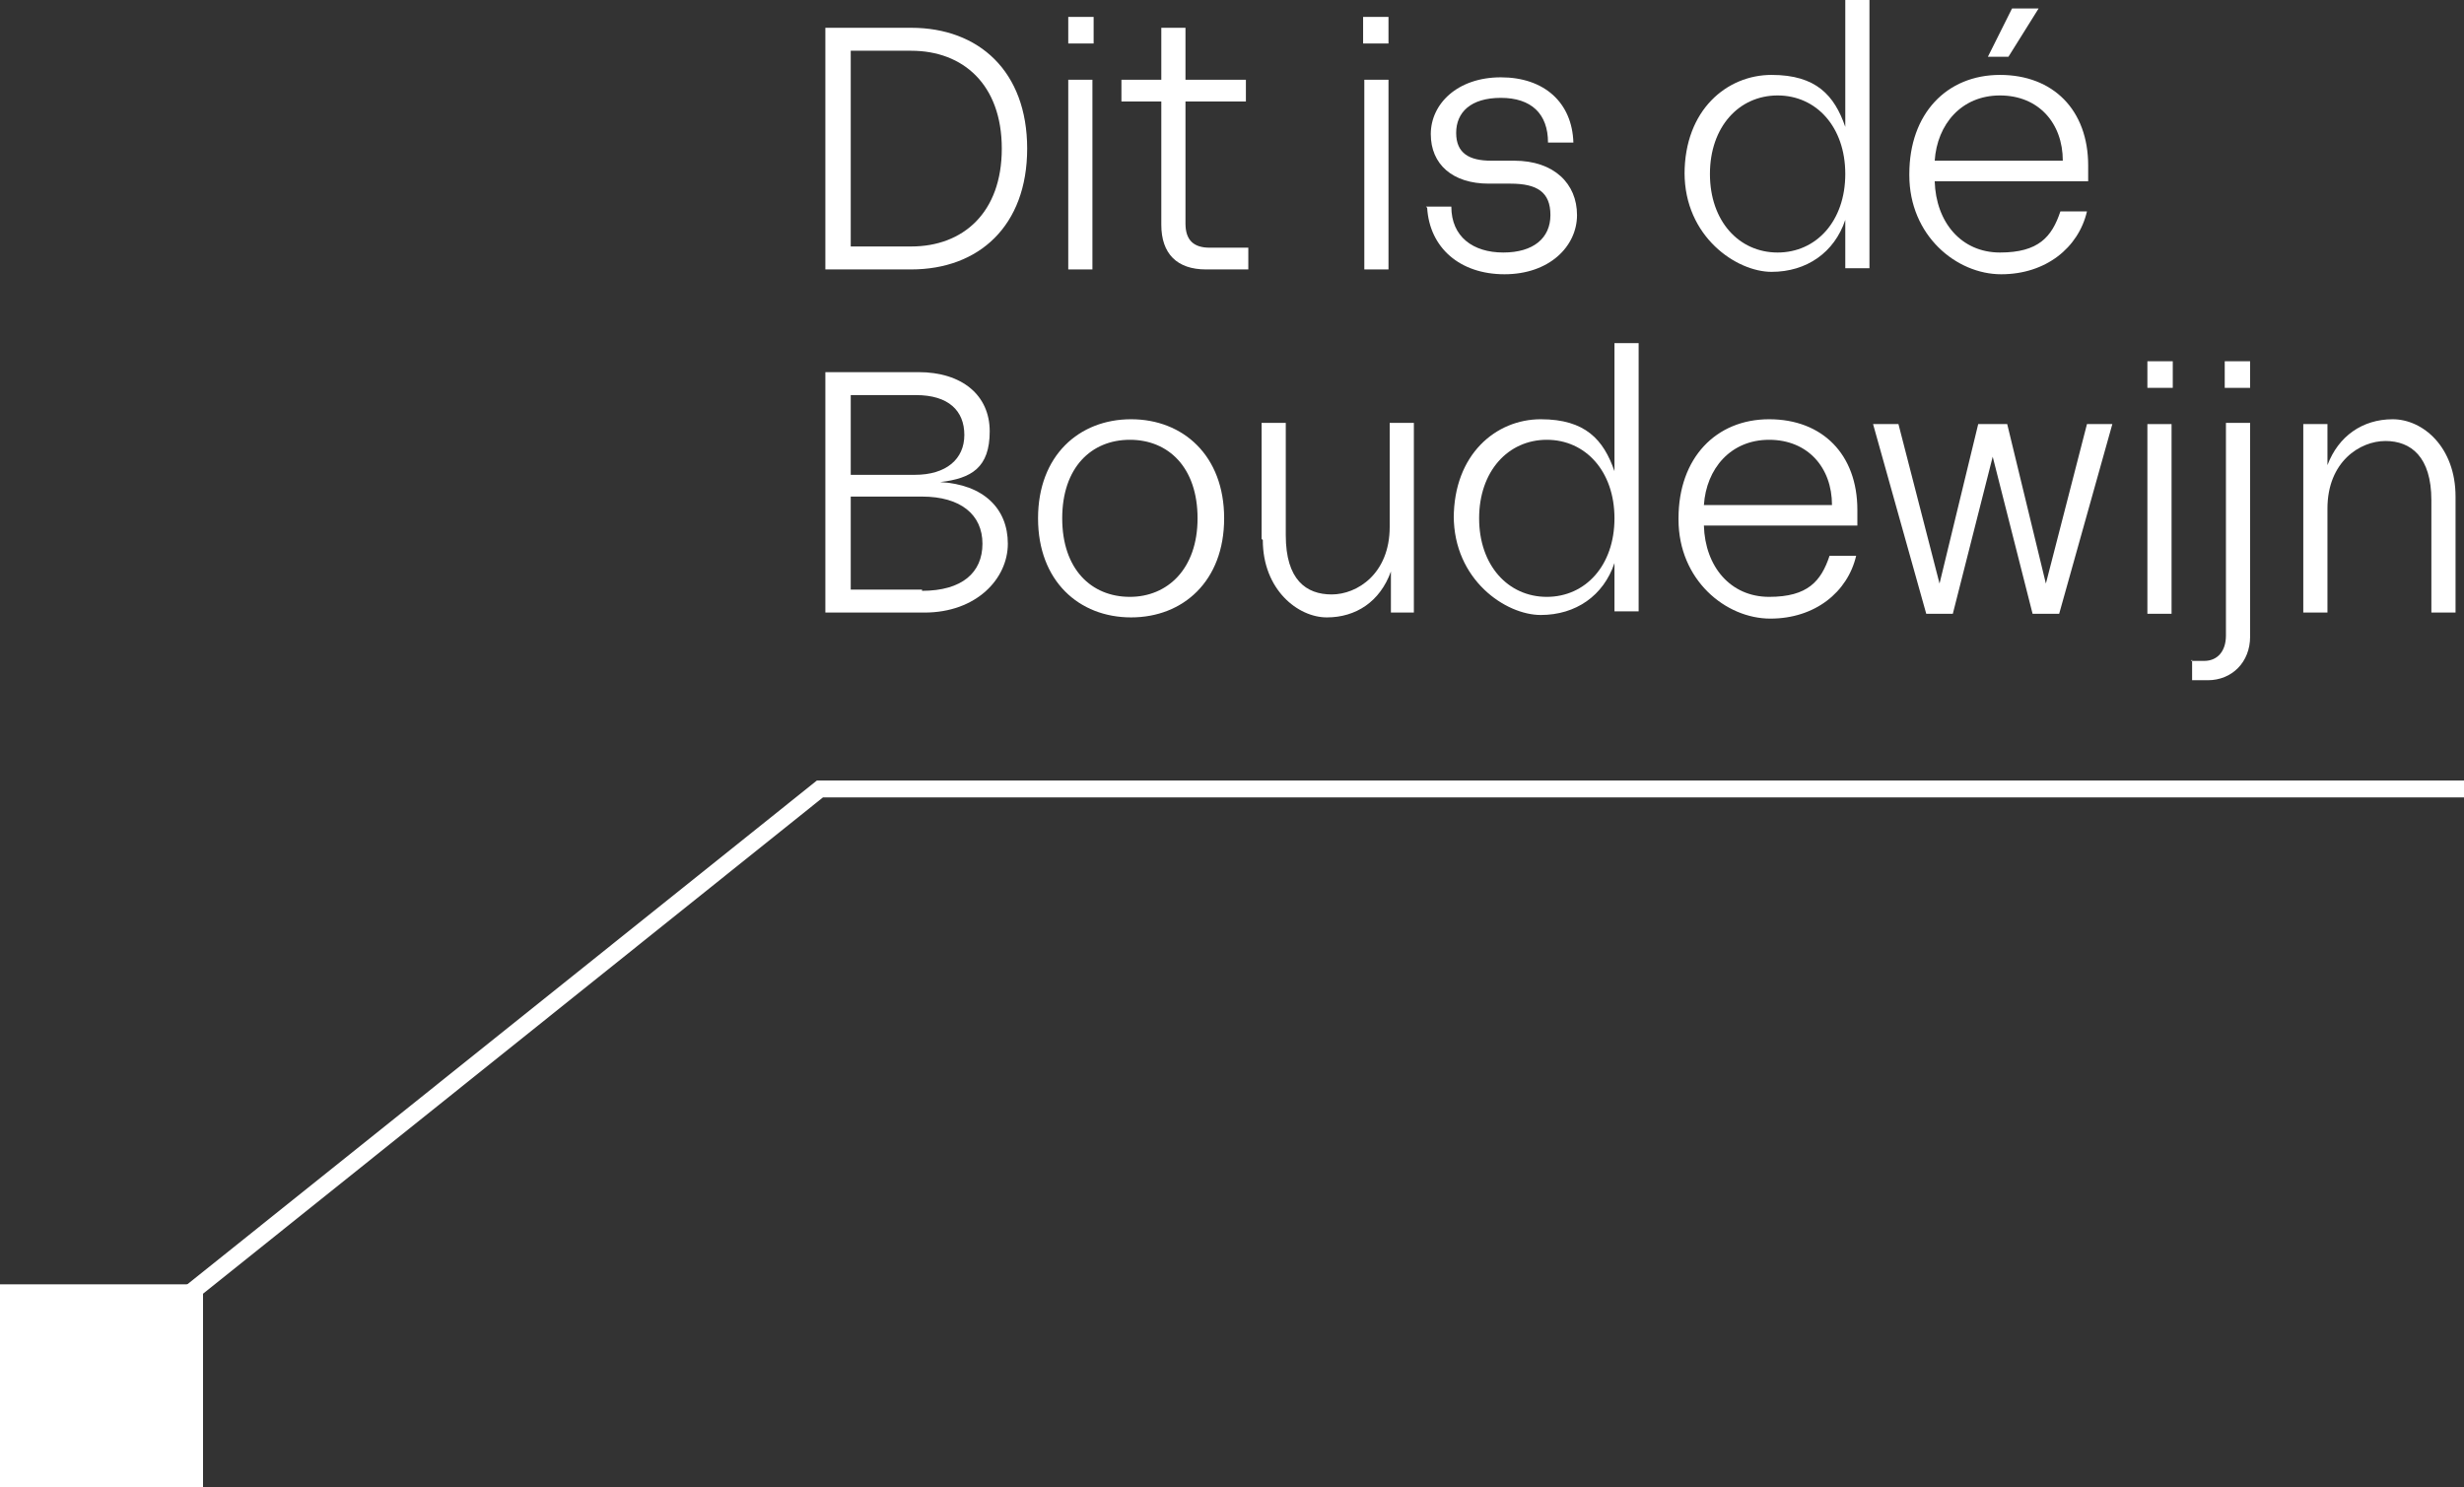 <?xml version="1.0" encoding="UTF-8"?>
<svg id="Laag_1" xmlns="http://www.w3.org/2000/svg" width="203.9" height="123.1" version="1.1" viewBox="0 0 203.9 123.1">
  <rect x="0" y="0" width="203.9" height="123.1" fill="#333333" stroke="none"/>
  <!-- Generator: Adobe Illustrator 29.6.1, SVG Export Plug-In . SVG Version: 2.1.1 Build 9)  -->
  <defs>
    <style>
      .st0 {
        fill: #fff;
      }
    </style>
  </defs>
  <rect class="st0" y="106.3" width="16.8" height="16.8"/>
  <polygon class="st0" points="14.4 109 13.5 107.9 67.6 64.6 203.9 64.6 203.9 66 68.1 66 14.4 109"/>
  <g>
    <path class="st0" d="M68.3,2.3h7.1c5.6,0,9.6,3.6,9.6,10s-4,10-9.6,10h-7.1V2.3ZM75.4,20.4c4.3,0,7.5-2.8,7.5-8.1s-3.2-8.1-7.5-8.1h-5v16.2h5Z"/>
    <path class="st0" d="M88.4,1.4h2.1v2.2h-2.1V1.4ZM88.4,6.6h2v15.7h-2V6.6Z"/>
    <path class="st0" d="M96.1,18.6v-10.2h-3.3v-1.8h3.3V2.3h2v4.3h5v1.8h-5v10.1c0,1.4.7,2,2,2h3.2v1.8h-3.5c-2.4,0-3.7-1.3-3.7-3.7Z"/>
    <path class="st0" d="M112.8,1.4h2.1v2.2h-2.1V1.4ZM112.9,6.6h2v15.7h-2V6.6Z"/>
    <path class="st0" d="M118,17.1h2.1c0,2.5,1.8,3.8,4.3,3.8s3.9-1.2,3.9-3.1-1.1-2.6-3.3-2.6h-1.8c-3,0-4.8-1.6-4.8-4.1s2.2-4.7,5.8-4.7,5.9,2.1,6,5.4h-2.1c0-2.4-1.4-3.7-3.9-3.7s-3.7,1.2-3.7,2.9,1.1,2.3,2.9,2.3h1.9c3.3,0,5.2,1.9,5.2,4.5s-2.3,4.9-6,4.9-6.2-2.2-6.4-5.5Z"/>
    <path class="st0" d="M139.4,14.4c0-5.3,3.5-8.2,7.2-8.2s5.2,1.7,6.1,4.3h0c0-.7,0-1.2,0-1.8V0h2v22.2h-2v-2.2c0-.6,0-1.1,0-1.8h0c-.9,2.7-3.2,4.3-6.1,4.3s-7.2-2.9-7.2-8.2ZM147.1,20.9c3.2,0,5.6-2.6,5.6-6.5s-2.4-6.5-5.6-6.5-5.6,2.6-5.6,6.5,2.4,6.5,5.6,6.5Z"/>
    <path class="st0" d="M158,14.4c0-5,3.1-8.2,7.5-8.2s7.3,2.9,7.3,7.5v1.3h-12.7c.1,3.4,2.2,5.9,5.4,5.9s4.3-1.3,5-3.4h2.2c-.7,3-3.4,5.2-7.1,5.2s-7.6-3.2-7.6-8.2ZM170.7,13.3c0-3.1-2-5.4-5.2-5.4s-5.2,2.4-5.4,5.4h10.6ZM166.5.7h2.2l-2.5,4h-1.7l2-4Z"/>
    <path class="st0" d="M68.3,30.8h7.7c3.6,0,5.9,1.9,5.9,4.9s-1.5,3.9-4.1,4.2h0c3.6.2,5.6,2.2,5.6,5.1s-2.6,5.7-6.9,5.7h-8.2v-19.9ZM75.7,39.3c2.6,0,4.1-1.3,4.1-3.3s-1.3-3.3-4-3.3h-5.4v6.6h5.4ZM76.3,48.9c3.3,0,5-1.5,5-3.9s-1.8-3.9-5-3.9h-5.9v7.7h5.9Z"/>
    <path class="st0" d="M85.9,42.9c0-5.2,3.4-8.2,7.7-8.2s7.7,3,7.7,8.2-3.4,8.2-7.7,8.2-7.7-3-7.7-8.2ZM93.5,49.4c3.1,0,5.6-2.3,5.6-6.5s-2.4-6.5-5.6-6.5-5.6,2.3-5.6,6.5,2.4,6.5,5.6,6.5Z"/>
    <path class="st0" d="M104.4,44.6v-9.6h2v9.3c0,3.7,1.7,4.9,3.8,4.9s4.8-1.7,4.8-5.6v-8.6h2v15.7h-1.9v-3.4h0c-.9,2.5-2.9,3.8-5.3,3.8s-5.3-2.3-5.3-6.4Z"/>
    <path class="st0" d="M120.3,42.9c0-5.3,3.5-8.2,7.2-8.2s5.2,1.7,6.1,4.3h0c0-.7,0-1.2,0-1.8v-8.8h2v22.2h-2v-2.2c0-.6,0-1.1,0-1.8h0c-.9,2.7-3.2,4.3-6.1,4.3s-7.2-2.9-7.2-8.2ZM128,49.4c3.2,0,5.6-2.6,5.6-6.5s-2.4-6.5-5.6-6.5-5.6,2.6-5.6,6.5,2.4,6.5,5.6,6.5Z"/>
    <path class="st0" d="M138.9,42.9c0-5,3.1-8.2,7.5-8.2s7.3,2.9,7.3,7.5v1.3h-12.7c.1,3.4,2.2,5.9,5.4,5.9s4.3-1.3,5-3.4h2.2c-.7,3-3.4,5.2-7.1,5.2s-7.6-3.2-7.6-8.2ZM151.6,41.8c0-3.1-2-5.4-5.2-5.4s-5.2,2.4-5.4,5.4h10.6Z"/>
    <path class="st0" d="M155,35.1h2.1l3.4,13.2h0l3.2-13.2h2.4l3.2,13.2h0l3.4-13.2h2.1l-4.4,15.7h-2.2l-3.3-13h0l-3.3,13h-2.2l-4.4-15.7Z"/>
    <path class="st0" d="M177.7,29.9h2.1v2.2h-2.1v-2.2ZM177.7,35.1h2v15.7h-2v-15.7Z"/>
    <path class="st0" d="M181.3,54.7h1.1c1.1,0,1.8-.8,1.8-2.1v-17.6h2v17.7c0,2.1-1.5,3.6-3.5,3.6h-1.3v-1.7ZM184.1,29.9h2.1v2.2h-2.1v-2.2Z"/>
    <path class="st0" d="M190.6,35.1h2v3.4h0c.9-2.4,2.9-3.8,5.4-3.8s5.2,2.3,5.2,6.4v9.6h-2v-9.3c0-3.6-1.7-4.9-3.8-4.9s-4.8,1.7-4.8,5.6v8.6h-2v-15.7Z"/>
  </g>
</svg>